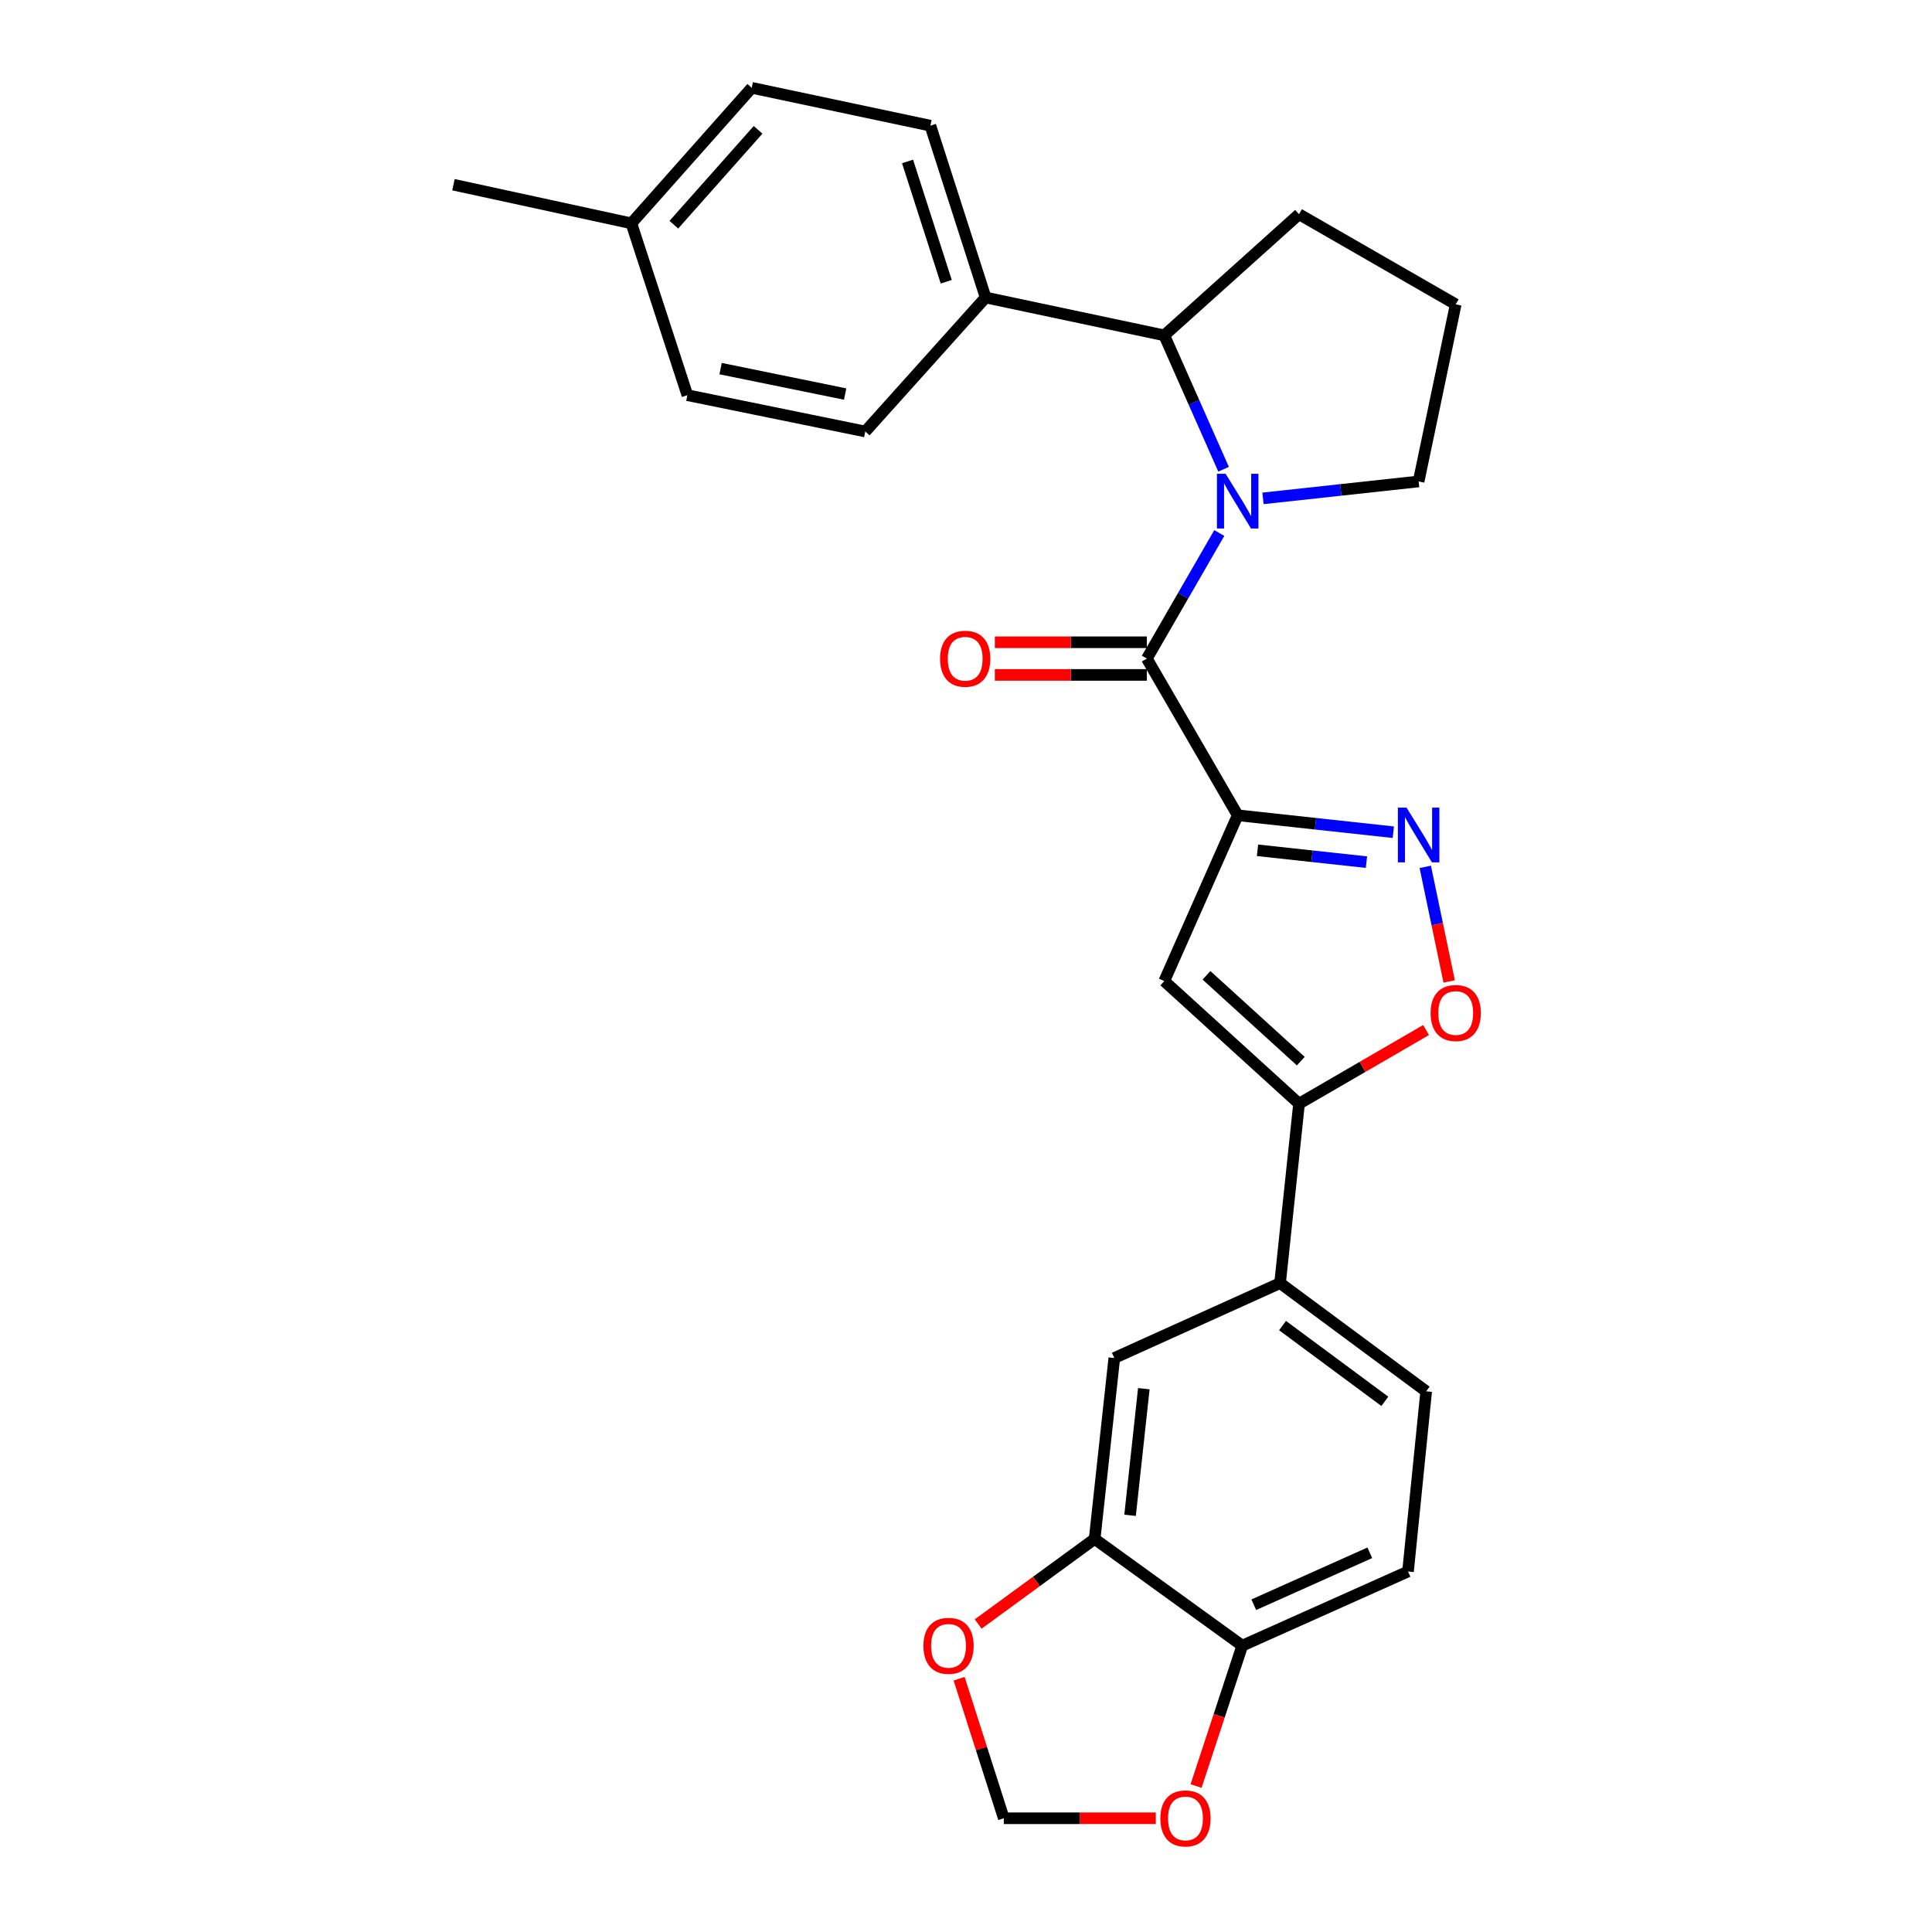 <?xml version='1.0' encoding='iso-8859-1'?>
<svg version='1.1' baseProfile='full'
              xmlns='http://www.w3.org/2000/svg'
                      xmlns:rdkit='http://www.rdkit.org/xml'
                      xmlns:xlink='http://www.w3.org/1999/xlink'
                  xml:space='preserve'
width='1000px' height='1000px' viewBox='0 0 1000 1000'>
<!-- END OF HEADER -->
<rect style='opacity:1.0;fill:#FFFFFF;stroke:none' width='1000' height='1000' x='0' y='0'> </rect>
<path class='bond-1' d='M 640.629,421.992 L 593.609,340.885' style='fill:none;fill-rule:evenodd;stroke:#000000;stroke-width:6px;stroke-linecap:butt;stroke-linejoin:miter;stroke-opacity:1' />
<path class='bond-2' d='M 640.629,421.992 L 680.904,426.371' style='fill:none;fill-rule:evenodd;stroke:#000000;stroke-width:6px;stroke-linecap:butt;stroke-linejoin:miter;stroke-opacity:1' />
<path class='bond-2' d='M 680.904,426.371 L 721.18,430.75' style='fill:none;fill-rule:evenodd;stroke:#0000FF;stroke-width:6px;stroke-linecap:butt;stroke-linejoin:miter;stroke-opacity:1' />
<path class='bond-2' d='M 650.884,440.113 L 679.077,443.179' style='fill:none;fill-rule:evenodd;stroke:#000000;stroke-width:6px;stroke-linecap:butt;stroke-linejoin:miter;stroke-opacity:1' />
<path class='bond-2' d='M 679.077,443.179 L 707.27,446.244' style='fill:none;fill-rule:evenodd;stroke:#0000FF;stroke-width:6px;stroke-linecap:butt;stroke-linejoin:miter;stroke-opacity:1' />
<path class='bond-3' d='M 640.629,421.992 L 602.626,507.795' style='fill:none;fill-rule:evenodd;stroke:#000000;stroke-width:6px;stroke-linecap:butt;stroke-linejoin:miter;stroke-opacity:1' />
<path class='bond-0' d='M 631.102,275.897 L 612.355,308.391' style='fill:none;fill-rule:evenodd;stroke:#0000FF;stroke-width:6px;stroke-linecap:butt;stroke-linejoin:miter;stroke-opacity:1' />
<path class='bond-0' d='M 612.355,308.391 L 593.609,340.885' style='fill:none;fill-rule:evenodd;stroke:#000000;stroke-width:6px;stroke-linecap:butt;stroke-linejoin:miter;stroke-opacity:1' />
<path class='bond-6' d='M 633.318,242.878 L 617.972,208.23' style='fill:none;fill-rule:evenodd;stroke:#0000FF;stroke-width:6px;stroke-linecap:butt;stroke-linejoin:miter;stroke-opacity:1' />
<path class='bond-6' d='M 617.972,208.23 L 602.626,173.581' style='fill:none;fill-rule:evenodd;stroke:#000000;stroke-width:6px;stroke-linecap:butt;stroke-linejoin:miter;stroke-opacity:1' />
<path class='bond-20' d='M 653.724,257.959 L 693.999,253.576' style='fill:none;fill-rule:evenodd;stroke:#0000FF;stroke-width:6px;stroke-linecap:butt;stroke-linejoin:miter;stroke-opacity:1' />
<path class='bond-20' d='M 693.999,253.576 L 734.275,249.193' style='fill:none;fill-rule:evenodd;stroke:#000000;stroke-width:6px;stroke-linecap:butt;stroke-linejoin:miter;stroke-opacity:1' />
<path class='bond-13' d='M 593.609,332.432 L 554.268,332.432' style='fill:none;fill-rule:evenodd;stroke:#000000;stroke-width:6px;stroke-linecap:butt;stroke-linejoin:miter;stroke-opacity:1' />
<path class='bond-13' d='M 554.268,332.432 L 514.928,332.432' style='fill:none;fill-rule:evenodd;stroke:#FF0000;stroke-width:6px;stroke-linecap:butt;stroke-linejoin:miter;stroke-opacity:1' />
<path class='bond-13' d='M 593.609,349.339 L 554.268,349.339' style='fill:none;fill-rule:evenodd;stroke:#000000;stroke-width:6px;stroke-linecap:butt;stroke-linejoin:miter;stroke-opacity:1' />
<path class='bond-13' d='M 554.268,349.339 L 514.928,349.339' style='fill:none;fill-rule:evenodd;stroke:#FF0000;stroke-width:6px;stroke-linecap:butt;stroke-linejoin:miter;stroke-opacity:1' />
<path class='bond-5' d='M 737.717,448.685 L 743.901,478.343' style='fill:none;fill-rule:evenodd;stroke:#0000FF;stroke-width:6px;stroke-linecap:butt;stroke-linejoin:miter;stroke-opacity:1' />
<path class='bond-5' d='M 743.901,478.343 L 750.085,508.001' style='fill:none;fill-rule:evenodd;stroke:#FF0000;stroke-width:6px;stroke-linecap:butt;stroke-linejoin:miter;stroke-opacity:1' />
<path class='bond-4' d='M 602.626,507.795 L 672.376,571.271' style='fill:none;fill-rule:evenodd;stroke:#000000;stroke-width:6px;stroke-linecap:butt;stroke-linejoin:miter;stroke-opacity:1' />
<path class='bond-4' d='M 624.468,504.812 L 673.293,549.245' style='fill:none;fill-rule:evenodd;stroke:#000000;stroke-width:6px;stroke-linecap:butt;stroke-linejoin:miter;stroke-opacity:1' />
<path class='bond-7' d='M 672.376,571.271 L 662.561,664.128' style='fill:none;fill-rule:evenodd;stroke:#000000;stroke-width:6px;stroke-linecap:butt;stroke-linejoin:miter;stroke-opacity:1' />
<path class='bond-27' d='M 672.376,571.271 L 705.253,552.209' style='fill:none;fill-rule:evenodd;stroke:#000000;stroke-width:6px;stroke-linecap:butt;stroke-linejoin:miter;stroke-opacity:1' />
<path class='bond-27' d='M 705.253,552.209 L 738.13,533.147' style='fill:none;fill-rule:evenodd;stroke:#FF0000;stroke-width:6px;stroke-linecap:butt;stroke-linejoin:miter;stroke-opacity:1' />
<path class='bond-12' d='M 602.626,173.581 L 510.154,153.988' style='fill:none;fill-rule:evenodd;stroke:#000000;stroke-width:6px;stroke-linecap:butt;stroke-linejoin:miter;stroke-opacity:1' />
<path class='bond-24' d='M 602.626,173.581 L 672.376,110.885' style='fill:none;fill-rule:evenodd;stroke:#000000;stroke-width:6px;stroke-linecap:butt;stroke-linejoin:miter;stroke-opacity:1' />
<path class='bond-9' d='M 662.561,664.128 L 576.758,702.911' style='fill:none;fill-rule:evenodd;stroke:#000000;stroke-width:6px;stroke-linecap:butt;stroke-linejoin:miter;stroke-opacity:1' />
<path class='bond-16' d='M 662.561,664.128 L 738.191,720.146' style='fill:none;fill-rule:evenodd;stroke:#000000;stroke-width:6px;stroke-linecap:butt;stroke-linejoin:miter;stroke-opacity:1' />
<path class='bond-16' d='M 663.842,686.117 L 716.784,725.33' style='fill:none;fill-rule:evenodd;stroke:#000000;stroke-width:6px;stroke-linecap:butt;stroke-linejoin:miter;stroke-opacity:1' />
<path class='bond-8' d='M 566.586,796.547 L 576.758,702.911' style='fill:none;fill-rule:evenodd;stroke:#000000;stroke-width:6px;stroke-linecap:butt;stroke-linejoin:miter;stroke-opacity:1' />
<path class='bond-8' d='M 584.92,784.328 L 592.04,718.782' style='fill:none;fill-rule:evenodd;stroke:#000000;stroke-width:6px;stroke-linecap:butt;stroke-linejoin:miter;stroke-opacity:1' />
<path class='bond-11' d='M 566.586,796.547 L 536.441,818.568' style='fill:none;fill-rule:evenodd;stroke:#000000;stroke-width:6px;stroke-linecap:butt;stroke-linejoin:miter;stroke-opacity:1' />
<path class='bond-11' d='M 536.441,818.568 L 506.297,840.589' style='fill:none;fill-rule:evenodd;stroke:#FF0000;stroke-width:6px;stroke-linecap:butt;stroke-linejoin:miter;stroke-opacity:1' />
<path class='bond-29' d='M 566.586,796.547 L 642.986,851.796' style='fill:none;fill-rule:evenodd;stroke:#000000;stroke-width:6px;stroke-linecap:butt;stroke-linejoin:miter;stroke-opacity:1' />
<path class='bond-10' d='M 642.986,851.796 L 728.789,813.398' style='fill:none;fill-rule:evenodd;stroke:#000000;stroke-width:6px;stroke-linecap:butt;stroke-linejoin:miter;stroke-opacity:1' />
<path class='bond-10' d='M 648.951,830.604 L 709.013,803.725' style='fill:none;fill-rule:evenodd;stroke:#000000;stroke-width:6px;stroke-linecap:butt;stroke-linejoin:miter;stroke-opacity:1' />
<path class='bond-14' d='M 642.986,851.796 L 631.034,888.127' style='fill:none;fill-rule:evenodd;stroke:#000000;stroke-width:6px;stroke-linecap:butt;stroke-linejoin:miter;stroke-opacity:1' />
<path class='bond-14' d='M 631.034,888.127 L 619.081,924.459' style='fill:none;fill-rule:evenodd;stroke:#FF0000;stroke-width:6px;stroke-linecap:butt;stroke-linejoin:miter;stroke-opacity:1' />
<path class='bond-15' d='M 496.433,868.901 L 507.999,905.015' style='fill:none;fill-rule:evenodd;stroke:#FF0000;stroke-width:6px;stroke-linecap:butt;stroke-linejoin:miter;stroke-opacity:1' />
<path class='bond-15' d='M 507.999,905.015 L 519.565,941.13' style='fill:none;fill-rule:evenodd;stroke:#000000;stroke-width:6px;stroke-linecap:butt;stroke-linejoin:miter;stroke-opacity:1' />
<path class='bond-18' d='M 510.154,153.988 L 481.553,65.048' style='fill:none;fill-rule:evenodd;stroke:#000000;stroke-width:6px;stroke-linecap:butt;stroke-linejoin:miter;stroke-opacity:1' />
<path class='bond-18' d='M 489.768,145.823 L 469.748,83.565' style='fill:none;fill-rule:evenodd;stroke:#000000;stroke-width:6px;stroke-linecap:butt;stroke-linejoin:miter;stroke-opacity:1' />
<path class='bond-19' d='M 510.154,153.988 L 447.87,223.344' style='fill:none;fill-rule:evenodd;stroke:#000000;stroke-width:6px;stroke-linecap:butt;stroke-linejoin:miter;stroke-opacity:1' />
<path class='bond-30' d='M 598.246,941.13 L 558.905,941.13' style='fill:none;fill-rule:evenodd;stroke:#FF0000;stroke-width:6px;stroke-linecap:butt;stroke-linejoin:miter;stroke-opacity:1' />
<path class='bond-30' d='M 558.905,941.13 L 519.565,941.13' style='fill:none;fill-rule:evenodd;stroke:#000000;stroke-width:6px;stroke-linecap:butt;stroke-linejoin:miter;stroke-opacity:1' />
<path class='bond-17' d='M 738.191,720.146 L 728.789,813.398' style='fill:none;fill-rule:evenodd;stroke:#000000;stroke-width:6px;stroke-linecap:butt;stroke-linejoin:miter;stroke-opacity:1' />
<path class='bond-22' d='M 481.553,65.048 L 389.09,45.455' style='fill:none;fill-rule:evenodd;stroke:#000000;stroke-width:6px;stroke-linecap:butt;stroke-linejoin:miter;stroke-opacity:1' />
<path class='bond-21' d='M 447.87,223.344 L 355.784,204.54' style='fill:none;fill-rule:evenodd;stroke:#000000;stroke-width:6px;stroke-linecap:butt;stroke-linejoin:miter;stroke-opacity:1' />
<path class='bond-21' d='M 437.44,203.958 L 372.979,190.795' style='fill:none;fill-rule:evenodd;stroke:#000000;stroke-width:6px;stroke-linecap:butt;stroke-linejoin:miter;stroke-opacity:1' />
<path class='bond-25' d='M 734.275,249.193 L 753.473,157.529' style='fill:none;fill-rule:evenodd;stroke:#000000;stroke-width:6px;stroke-linecap:butt;stroke-linejoin:miter;stroke-opacity:1' />
<path class='bond-23' d='M 355.784,204.54 L 326.798,115.6' style='fill:none;fill-rule:evenodd;stroke:#000000;stroke-width:6px;stroke-linecap:butt;stroke-linejoin:miter;stroke-opacity:1' />
<path class='bond-31' d='M 389.09,45.455 L 326.798,115.6' style='fill:none;fill-rule:evenodd;stroke:#000000;stroke-width:6px;stroke-linecap:butt;stroke-linejoin:miter;stroke-opacity:1' />
<path class='bond-31' d='M 392.388,67.203 L 348.783,116.304' style='fill:none;fill-rule:evenodd;stroke:#000000;stroke-width:6px;stroke-linecap:butt;stroke-linejoin:miter;stroke-opacity:1' />
<path class='bond-26' d='M 326.798,115.6 L 234.711,95.603' style='fill:none;fill-rule:evenodd;stroke:#000000;stroke-width:6px;stroke-linecap:butt;stroke-linejoin:miter;stroke-opacity:1' />
<path class='bond-28' d='M 672.376,110.885 L 753.473,157.529' style='fill:none;fill-rule:evenodd;stroke:#000000;stroke-width:6px;stroke-linecap:butt;stroke-linejoin:miter;stroke-opacity:1' />
<path  class='atom-1' d='M 634.369 245.224
L 643.649 260.224
Q 644.569 261.704, 646.049 264.384
Q 647.529 267.064, 647.609 267.224
L 647.609 245.224
L 651.369 245.224
L 651.369 273.544
L 647.489 273.544
L 637.529 257.144
Q 636.369 255.224, 635.129 253.024
Q 633.929 250.824, 633.569 250.144
L 633.569 273.544
L 629.889 273.544
L 629.889 245.224
L 634.369 245.224
' fill='#0000FF'/>
<path  class='atom-3' d='M 728.015 418.014
L 737.295 433.014
Q 738.215 434.494, 739.695 437.174
Q 741.175 439.854, 741.255 440.014
L 741.255 418.014
L 745.015 418.014
L 745.015 446.334
L 741.135 446.334
L 731.175 429.934
Q 730.015 428.014, 728.775 425.814
Q 727.575 423.614, 727.215 422.934
L 727.215 446.334
L 723.535 446.334
L 723.535 418.014
L 728.015 418.014
' fill='#0000FF'/>
<path  class='atom-6' d='M 740.473 524.331
Q 740.473 517.531, 743.833 513.731
Q 747.193 509.931, 753.473 509.931
Q 759.753 509.931, 763.113 513.731
Q 766.473 517.531, 766.473 524.331
Q 766.473 531.211, 763.073 535.131
Q 759.673 539.011, 753.473 539.011
Q 747.233 539.011, 743.833 535.131
Q 740.473 531.251, 740.473 524.331
M 753.473 535.811
Q 757.793 535.811, 760.113 532.931
Q 762.473 530.011, 762.473 524.331
Q 762.473 518.771, 760.113 515.971
Q 757.793 513.131, 753.473 513.131
Q 749.153 513.131, 746.793 515.931
Q 744.473 518.731, 744.473 524.331
Q 744.473 530.051, 746.793 532.931
Q 749.153 535.811, 753.473 535.811
' fill='#FF0000'/>
<path  class='atom-12' d='M 477.955 851.876
Q 477.955 845.076, 481.315 841.276
Q 484.675 837.476, 490.955 837.476
Q 497.235 837.476, 500.595 841.276
Q 503.955 845.076, 503.955 851.876
Q 503.955 858.756, 500.555 862.676
Q 497.155 866.556, 490.955 866.556
Q 484.715 866.556, 481.315 862.676
Q 477.955 858.796, 477.955 851.876
M 490.955 863.356
Q 495.275 863.356, 497.595 860.476
Q 499.955 857.556, 499.955 851.876
Q 499.955 846.316, 497.595 843.516
Q 495.275 840.676, 490.955 840.676
Q 486.635 840.676, 484.275 843.476
Q 481.955 846.276, 481.955 851.876
Q 481.955 857.596, 484.275 860.476
Q 486.635 863.356, 490.955 863.356
' fill='#FF0000'/>
<path  class='atom-14' d='M 486.578 340.965
Q 486.578 334.165, 489.938 330.365
Q 493.298 326.565, 499.578 326.565
Q 505.858 326.565, 509.218 330.365
Q 512.578 334.165, 512.578 340.965
Q 512.578 347.845, 509.178 351.765
Q 505.778 355.645, 499.578 355.645
Q 493.338 355.645, 489.938 351.765
Q 486.578 347.885, 486.578 340.965
M 499.578 352.445
Q 503.898 352.445, 506.218 349.565
Q 508.578 346.645, 508.578 340.965
Q 508.578 335.405, 506.218 332.605
Q 503.898 329.765, 499.578 329.765
Q 495.258 329.765, 492.898 332.565
Q 490.578 335.365, 490.578 340.965
Q 490.578 346.685, 492.898 349.565
Q 495.258 352.445, 499.578 352.445
' fill='#FF0000'/>
<path  class='atom-15' d='M 600.596 941.21
Q 600.596 934.41, 603.956 930.61
Q 607.316 926.81, 613.596 926.81
Q 619.876 926.81, 623.236 930.61
Q 626.596 934.41, 626.596 941.21
Q 626.596 948.09, 623.196 952.01
Q 619.796 955.89, 613.596 955.89
Q 607.356 955.89, 603.956 952.01
Q 600.596 948.13, 600.596 941.21
M 613.596 952.69
Q 617.916 952.69, 620.236 949.81
Q 622.596 946.89, 622.596 941.21
Q 622.596 935.65, 620.236 932.85
Q 617.916 930.01, 613.596 930.01
Q 609.276 930.01, 606.916 932.81
Q 604.596 935.61, 604.596 941.21
Q 604.596 946.93, 606.916 949.81
Q 609.276 952.69, 613.596 952.69
' fill='#FF0000'/>
</svg>
